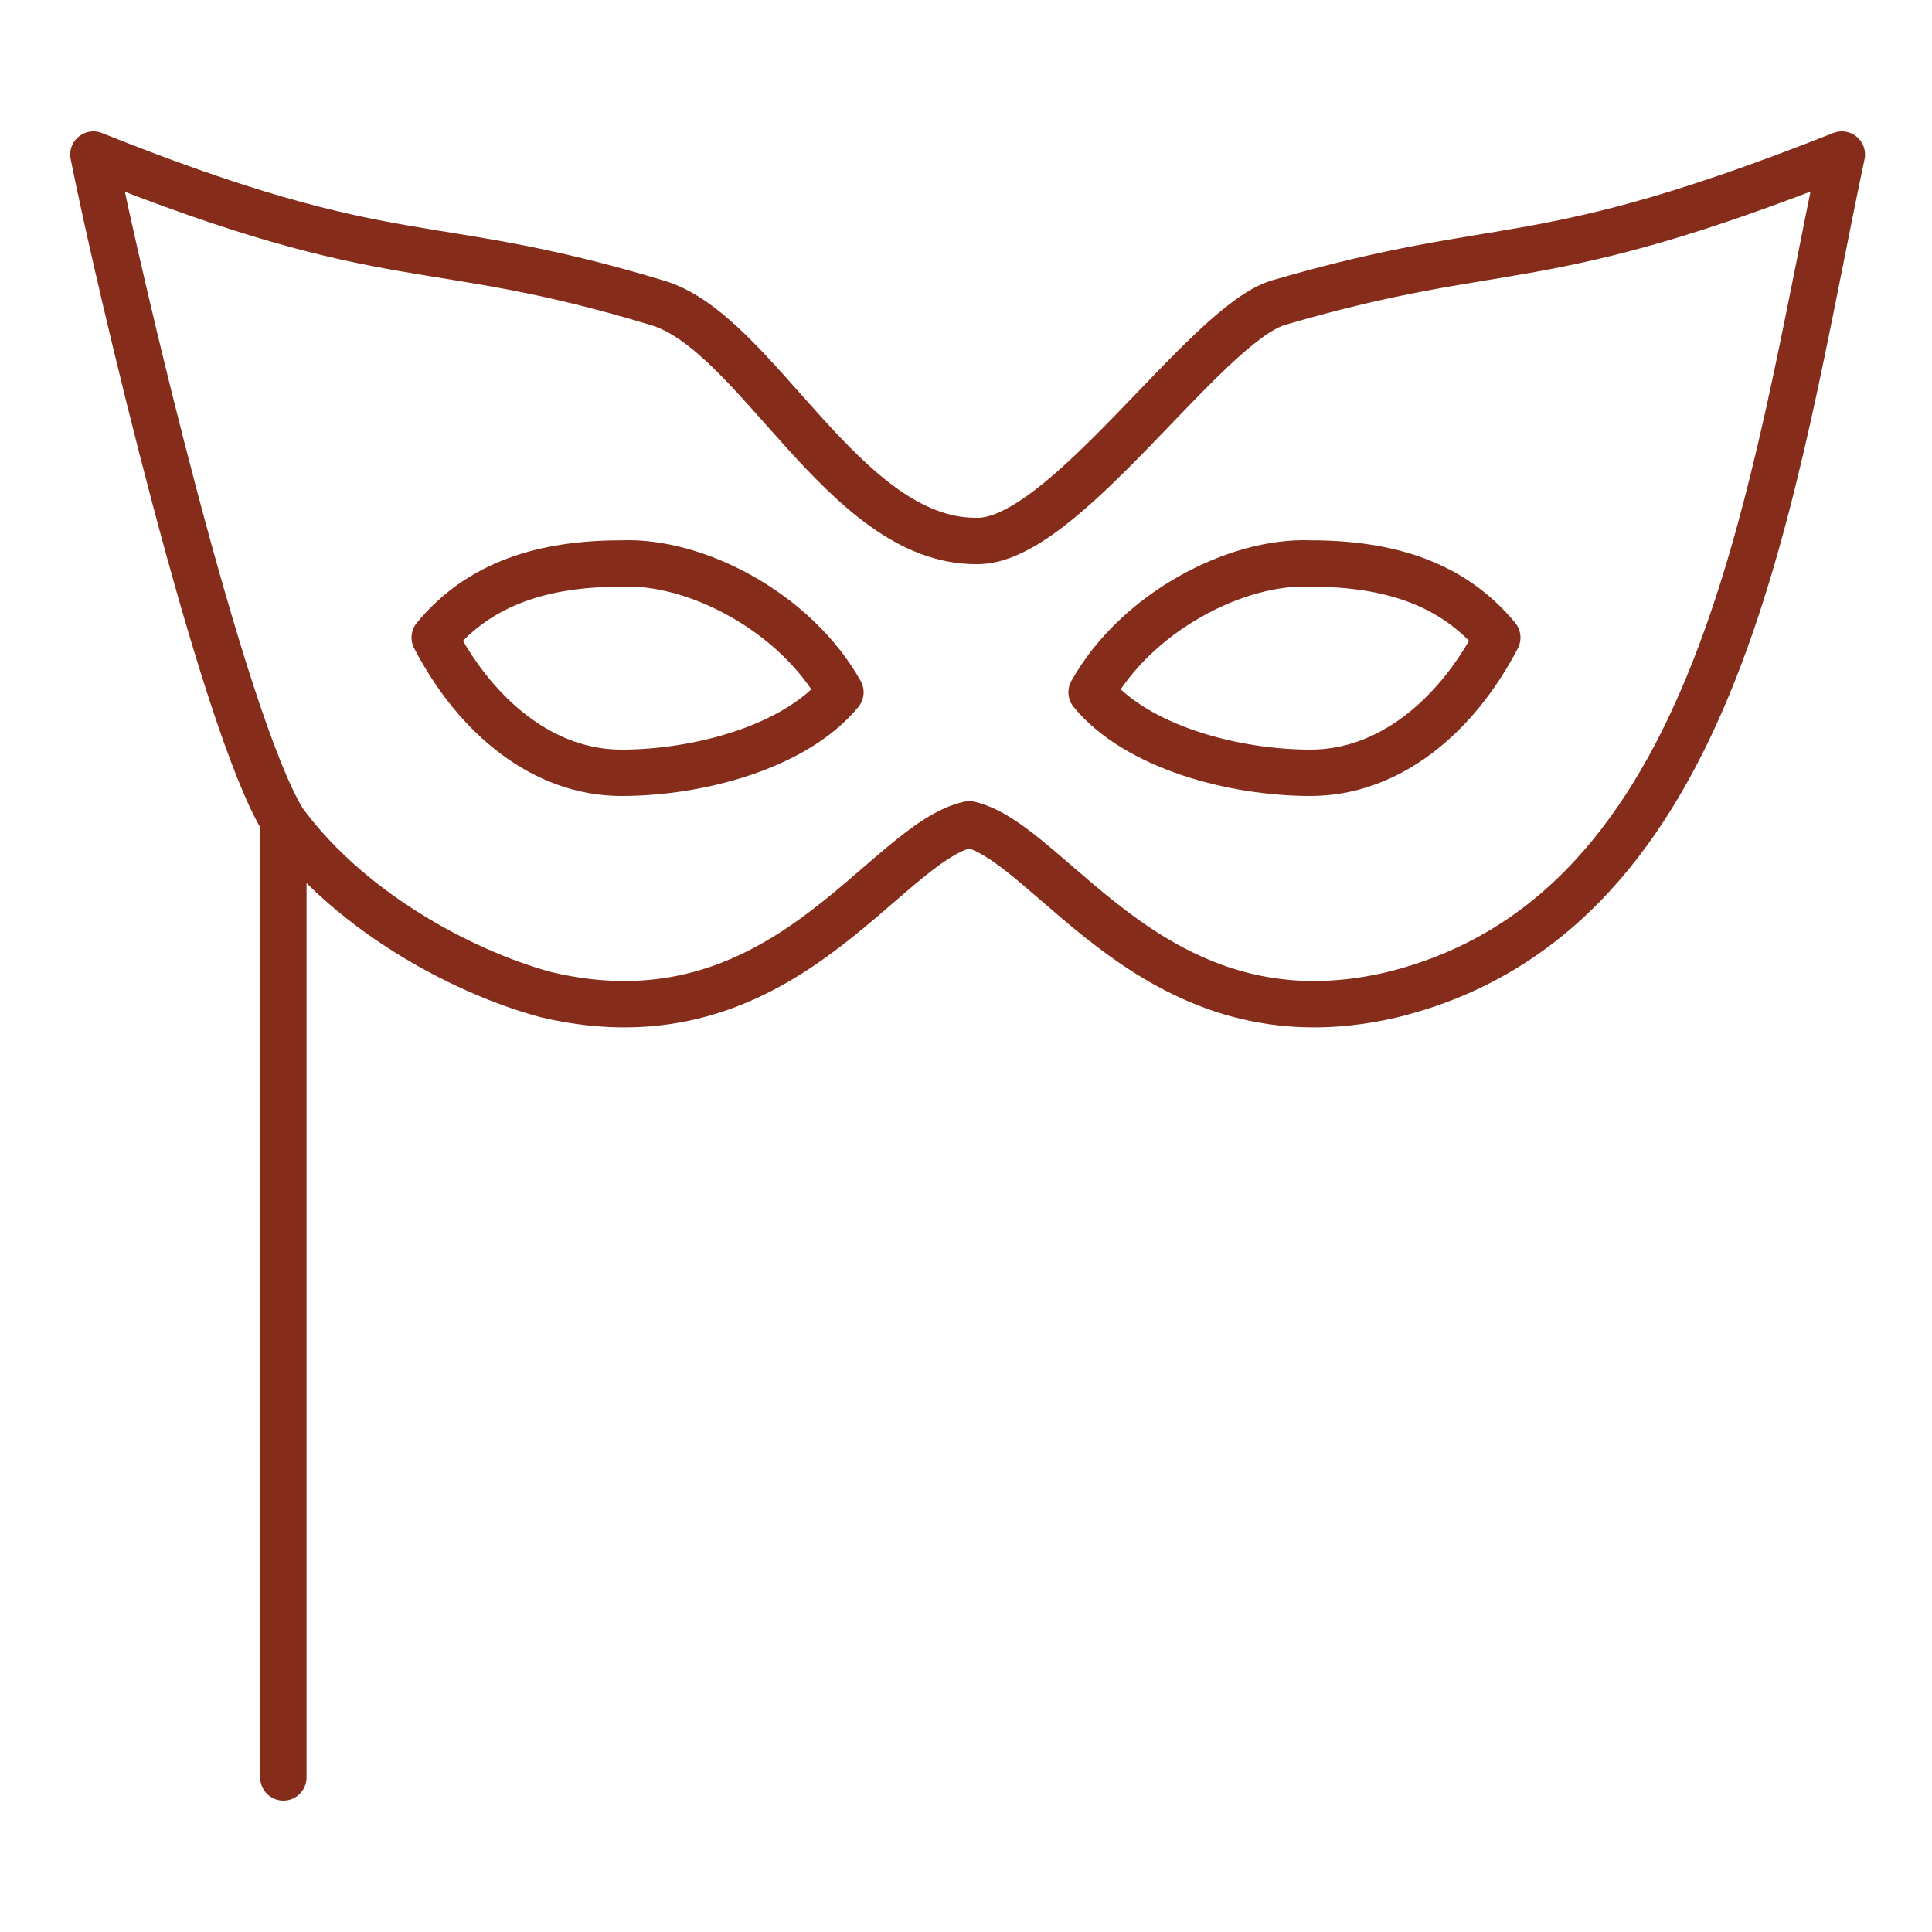 <?xml version="1.0" encoding="utf-8"?>
<!-- Generator: Adobe Illustrator 22.1.0, SVG Export Plug-In . SVG Version: 6.00 Build 0)  -->
<svg version="1.1" id="Layer_1" xmlns="http://www.w3.org/2000/svg" xmlns:xlink="http://www.w3.org/1999/xlink" x="0px" y="0px"
	 viewBox="0 0 60 60" style="enable-background:new 0 0 60 60;" xml:space="preserve">
<style type="text/css">
	.st0{fill:none;stroke:#852C1A;stroke-width:1.44;stroke-linecap:round;stroke-linejoin:round;stroke-miterlimit:22.926;}
</style>
<path class="st0" d="M8.8,25.5c2.2,3,5.9,4.8,8.2,5.4c7.3,1.7,10.4-4.7,13.1-5.3c2.6,0.6,5.8,7,13.1,5.3C53.5,28.4,55,15.2,57.2,4.8
	c-9.6,3.8-10.3,2.5-17.5,4.6c-2.3,0.7-6.7,7.5-9.4,7.4c-4.1,0-6.8-6.5-9.9-7.4c-7.3-2.2-8-0.8-17.5-4.6C3.7,8.8,6.9,22.4,8.8,25.5
	v29.7"/>
<path class="st0" d="M26.1,21.5c-1.4,1.7-4.4,2.5-6.8,2.5c-2.4,0-4.5-1.7-5.8-4.2c1.4-1.7,3.4-2.3,5.8-2.3
	C21.6,17.4,24.7,19,26.1,21.5L26.1,21.5z"/>
<path class="st0" d="M33.9,21.5c1.4,1.7,4.4,2.5,6.8,2.5c2.4,0,4.5-1.7,5.8-4.2c-1.4-1.7-3.4-2.3-5.8-2.3
	C38.4,17.4,35.3,19,33.9,21.5L33.9,21.5z"/>
</svg>
